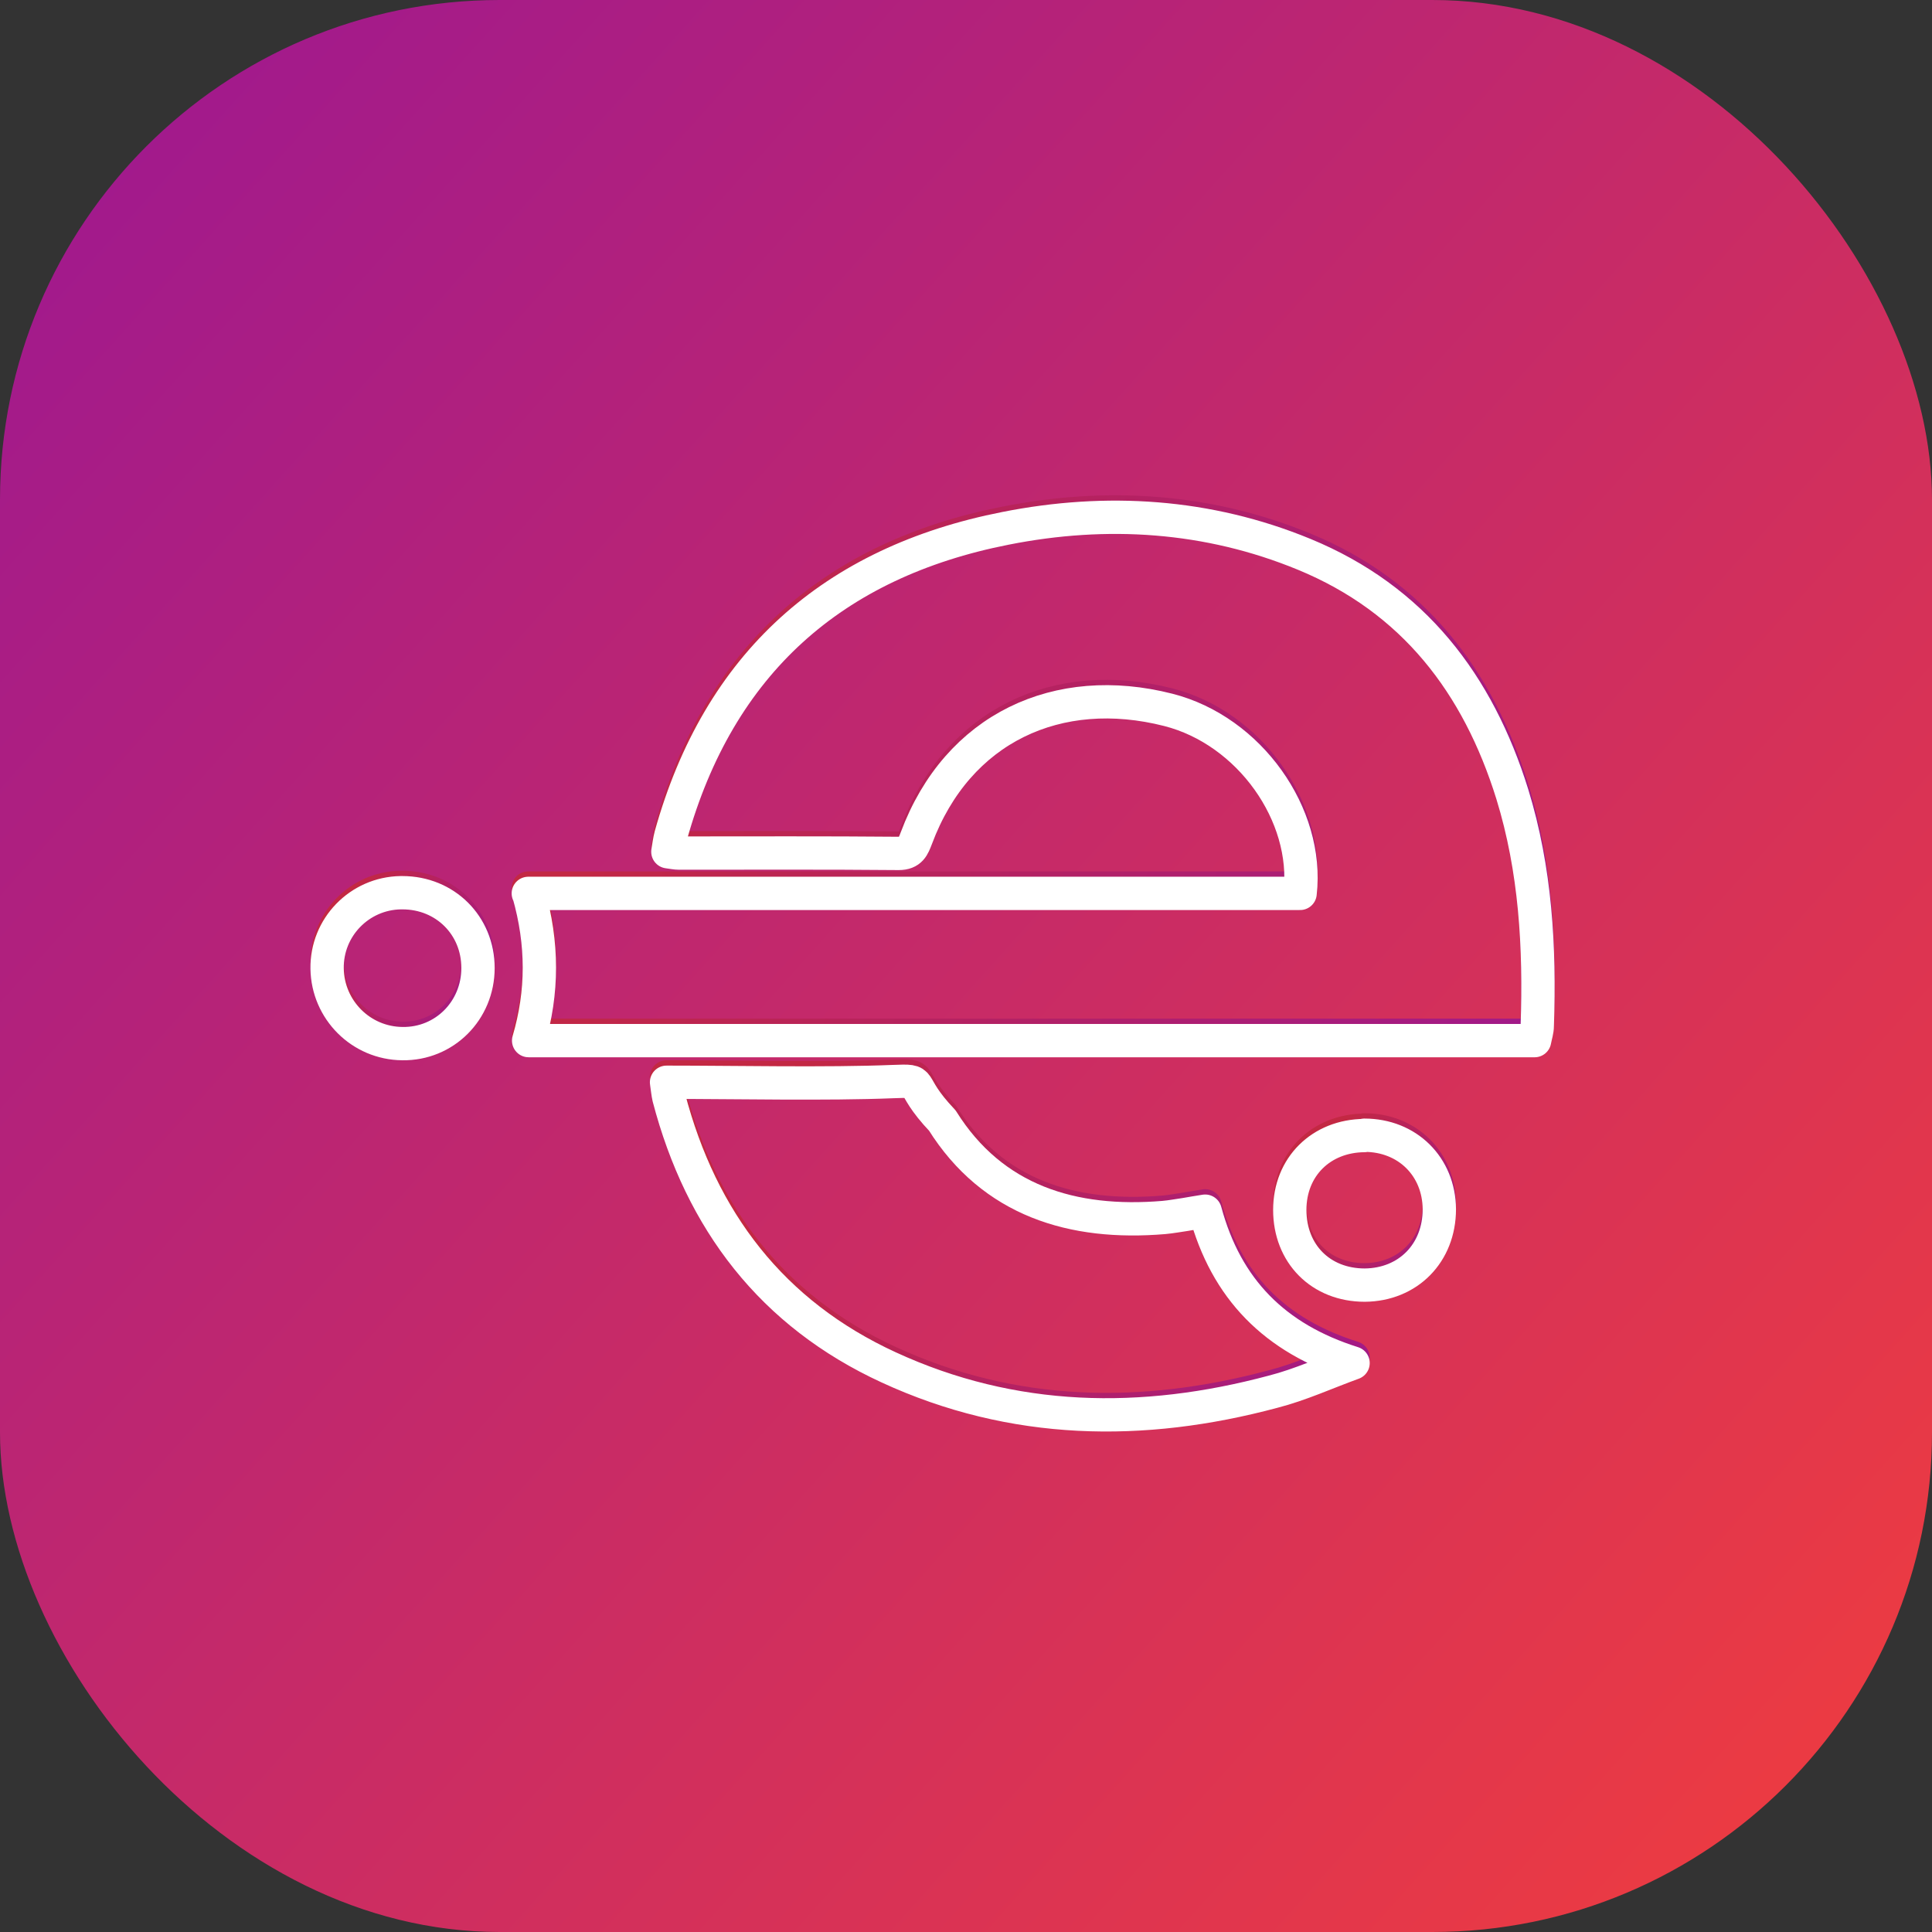 <?xml version="1.0" encoding="UTF-8"?>
<svg id="Layer_1" data-name="Layer 1" xmlns="http://www.w3.org/2000/svg" xmlns:xlink="http://www.w3.org/1999/xlink" viewBox="0 0 58 58">
  <rect x="0" y="0" width="58" height="58" fill="#333333" stroke="none"/>
  <defs>
    <style>
      .cls-1 {
        stroke: #fff;
      }

      .cls-1, .cls-2, .cls-3, .cls-4, .cls-5 {
        fill: none;
        stroke-linecap: round;
        stroke-linejoin: round;
      }

      .cls-2 {
        stroke: url(#linear-gradient-4);
      }

      .cls-3 {
        stroke: url(#linear-gradient-5);
      }

      .cls-4 {
        stroke: url(#linear-gradient-3);
      }

      .cls-6 {
        fill: url(#linear-gradient);
      }

      .cls-5 {
        stroke: url(#linear-gradient-2);
      }
    </style>
    <linearGradient id="linear-gradient" x1="-755.71" y1="620.09" x2="-754.73" y2="619.21" gradientTransform="translate(43833 35970) scale(58 -58)" gradientUnits="userSpaceOnUse">
      <stop offset="0" stop-color="#a0198e"/>
      <stop offset="1" stop-color="#f13d3d"/>
    </linearGradient>
    <linearGradient id="linear-gradient-2" x1="-742.65" y1="593.13" x2="-743.65" y2="593.29" gradientTransform="translate(22565.69 9348.28) scale(30.32 -15.72)" gradientUnits="userSpaceOnUse">
      <stop offset="0" stop-color="#a1198a"/>
      <stop offset="1" stop-color="#c32843"/>
    </linearGradient>
    <linearGradient id="linear-gradient-3" x1="-730.68" y1="572.53" x2="-731.68" y2="572.67" gradientTransform="translate(15095.51 5773.42) scale(20.6 -10.02)" gradientUnits="userSpaceOnUse">
      <stop offset="0" stop-color="#a1198a"/>
      <stop offset="1" stop-color="#c32843"/>
    </linearGradient>
    <linearGradient id="linear-gradient-4" x1="-598.33" y1="503.56" x2="-599.33" y2="504.14" gradientTransform="translate(2726.14 2314.4) scale(4.53 -4.54)" gradientUnits="userSpaceOnUse">
      <stop offset="0" stop-color="#a1198a"/>
      <stop offset="1" stop-color="#c32843"/>
    </linearGradient>
    <linearGradient id="linear-gradient-5" x1="-596.78" y1="502.29" x2="-597.78" y2="502.87" gradientTransform="translate(2723.36 2293.25) scale(4.49 -4.49)" gradientUnits="userSpaceOnUse">
      <stop offset="0" stop-color="#a1198a"/>
      <stop offset="1" stop-color="#c32843"/>
    </linearGradient>
  </defs>
  <g>
    <rect class="cls-6" width="58" height="58" rx="15" ry="15"/>
    <g>
      <path class="cls-5" d="m15.86,26.66h23.17c.27-2.36-1.52-4.89-3.96-5.51-3.3-.84-6.32.53-7.56,3.85-.1.26-.17.46-.53.46-2.2-.02-4.39-.01-6.59-.01-.1,0-.19-.02-.34-.04.03-.18.05-.34.09-.49,1.44-5.16,4.86-8.2,10.05-9.22,3.03-.6,6.07-.41,8.96.78,3.28,1.35,5.22,3.89,6.25,7.2.7,2.27.83,4.6.75,6.95,0,.15-.05.29-.08.45H15.87c.43-1.46.43-2.91,0-4.42"/>
      <path class="cls-4" d="m20.03,32.33c2.04,0,4.8.06,6.77-.02,1.04-.04.37-.01,1.49,1.17,1.51,2.41,3.91,3.14,6.65,2.91.22-.02.43-.06.64-.09.19-.03.39-.07.6-.1.63,2.34,2.09,3.82,4.44,4.56-.8.29-1.58.65-2.4.86-3.92,1.05-7.81.99-11.54-.73-3.5-1.61-5.63-4.4-6.6-8.1-.03-.13-.04-.26-.07-.46"/>
      <path class="cls-2" d="m14.35,28.9c0,1.28-1.01,2.29-2.27,2.27-1.24-.01-2.24-1.01-2.26-2.25-.02-1.24.97-2.26,2.21-2.28.02,0,.03,0,.05,0,1.28,0,2.27.98,2.27,2.26"/>
      <path class="cls-3" d="m40.96,33.92c1.29,0,2.24.94,2.25,2.22,0,1.32-.94,2.27-2.24,2.28-1.32,0-2.25-.94-2.25-2.26,0-1.29.94-2.22,2.24-2.23"/>
    </g>
  </g>
  <g>
    <path class="cls-1" d="m15.86,26.82h23.17c.27-2.36-1.52-4.89-3.96-5.51-3.3-.84-6.32.53-7.56,3.85-.1.26-.17.46-.53.46-2.2-.02-4.39-.01-6.59-.01-.1,0-.19-.02-.34-.04.03-.18.05-.34.09-.49,1.44-5.16,4.86-8.2,10.05-9.22,3.03-.6,6.07-.41,8.96.78,3.28,1.35,5.22,3.89,6.25,7.2.7,2.27.83,4.6.75,6.95,0,.15-.05.29-.08.45H15.87c.43-1.46.43-2.91,0-4.42"/>
    <path class="cls-1" d="m20.03,32.49c2.04,0,4.8.06,6.77-.02,1.04-.04.37-.01,1.49,1.17,1.51,2.41,3.91,3.14,6.65,2.91.22-.02.43-.06.64-.09.19-.03.39-.07.6-.1.63,2.34,2.09,3.82,4.44,4.56-.8.29-1.58.65-2.4.86-3.92,1.05-7.81.99-11.54-.73-3.5-1.61-5.63-4.4-6.6-8.1-.03-.13-.04-.26-.07-.46"/>
    <path class="cls-1" d="m14.35,29.06c0,1.28-1.01,2.29-2.27,2.27-1.24-.01-2.24-1.01-2.26-2.25-.02-1.24.97-2.26,2.21-2.28.02,0,.03,0,.05,0,1.28,0,2.27.98,2.27,2.26"/>
    <path class="cls-1" d="m40.96,34.08c1.29,0,2.24.94,2.25,2.22,0,1.32-.94,2.27-2.24,2.28-1.32,0-2.25-.94-2.25-2.26,0-1.29.94-2.22,2.24-2.23"/>
  </g>
</svg>